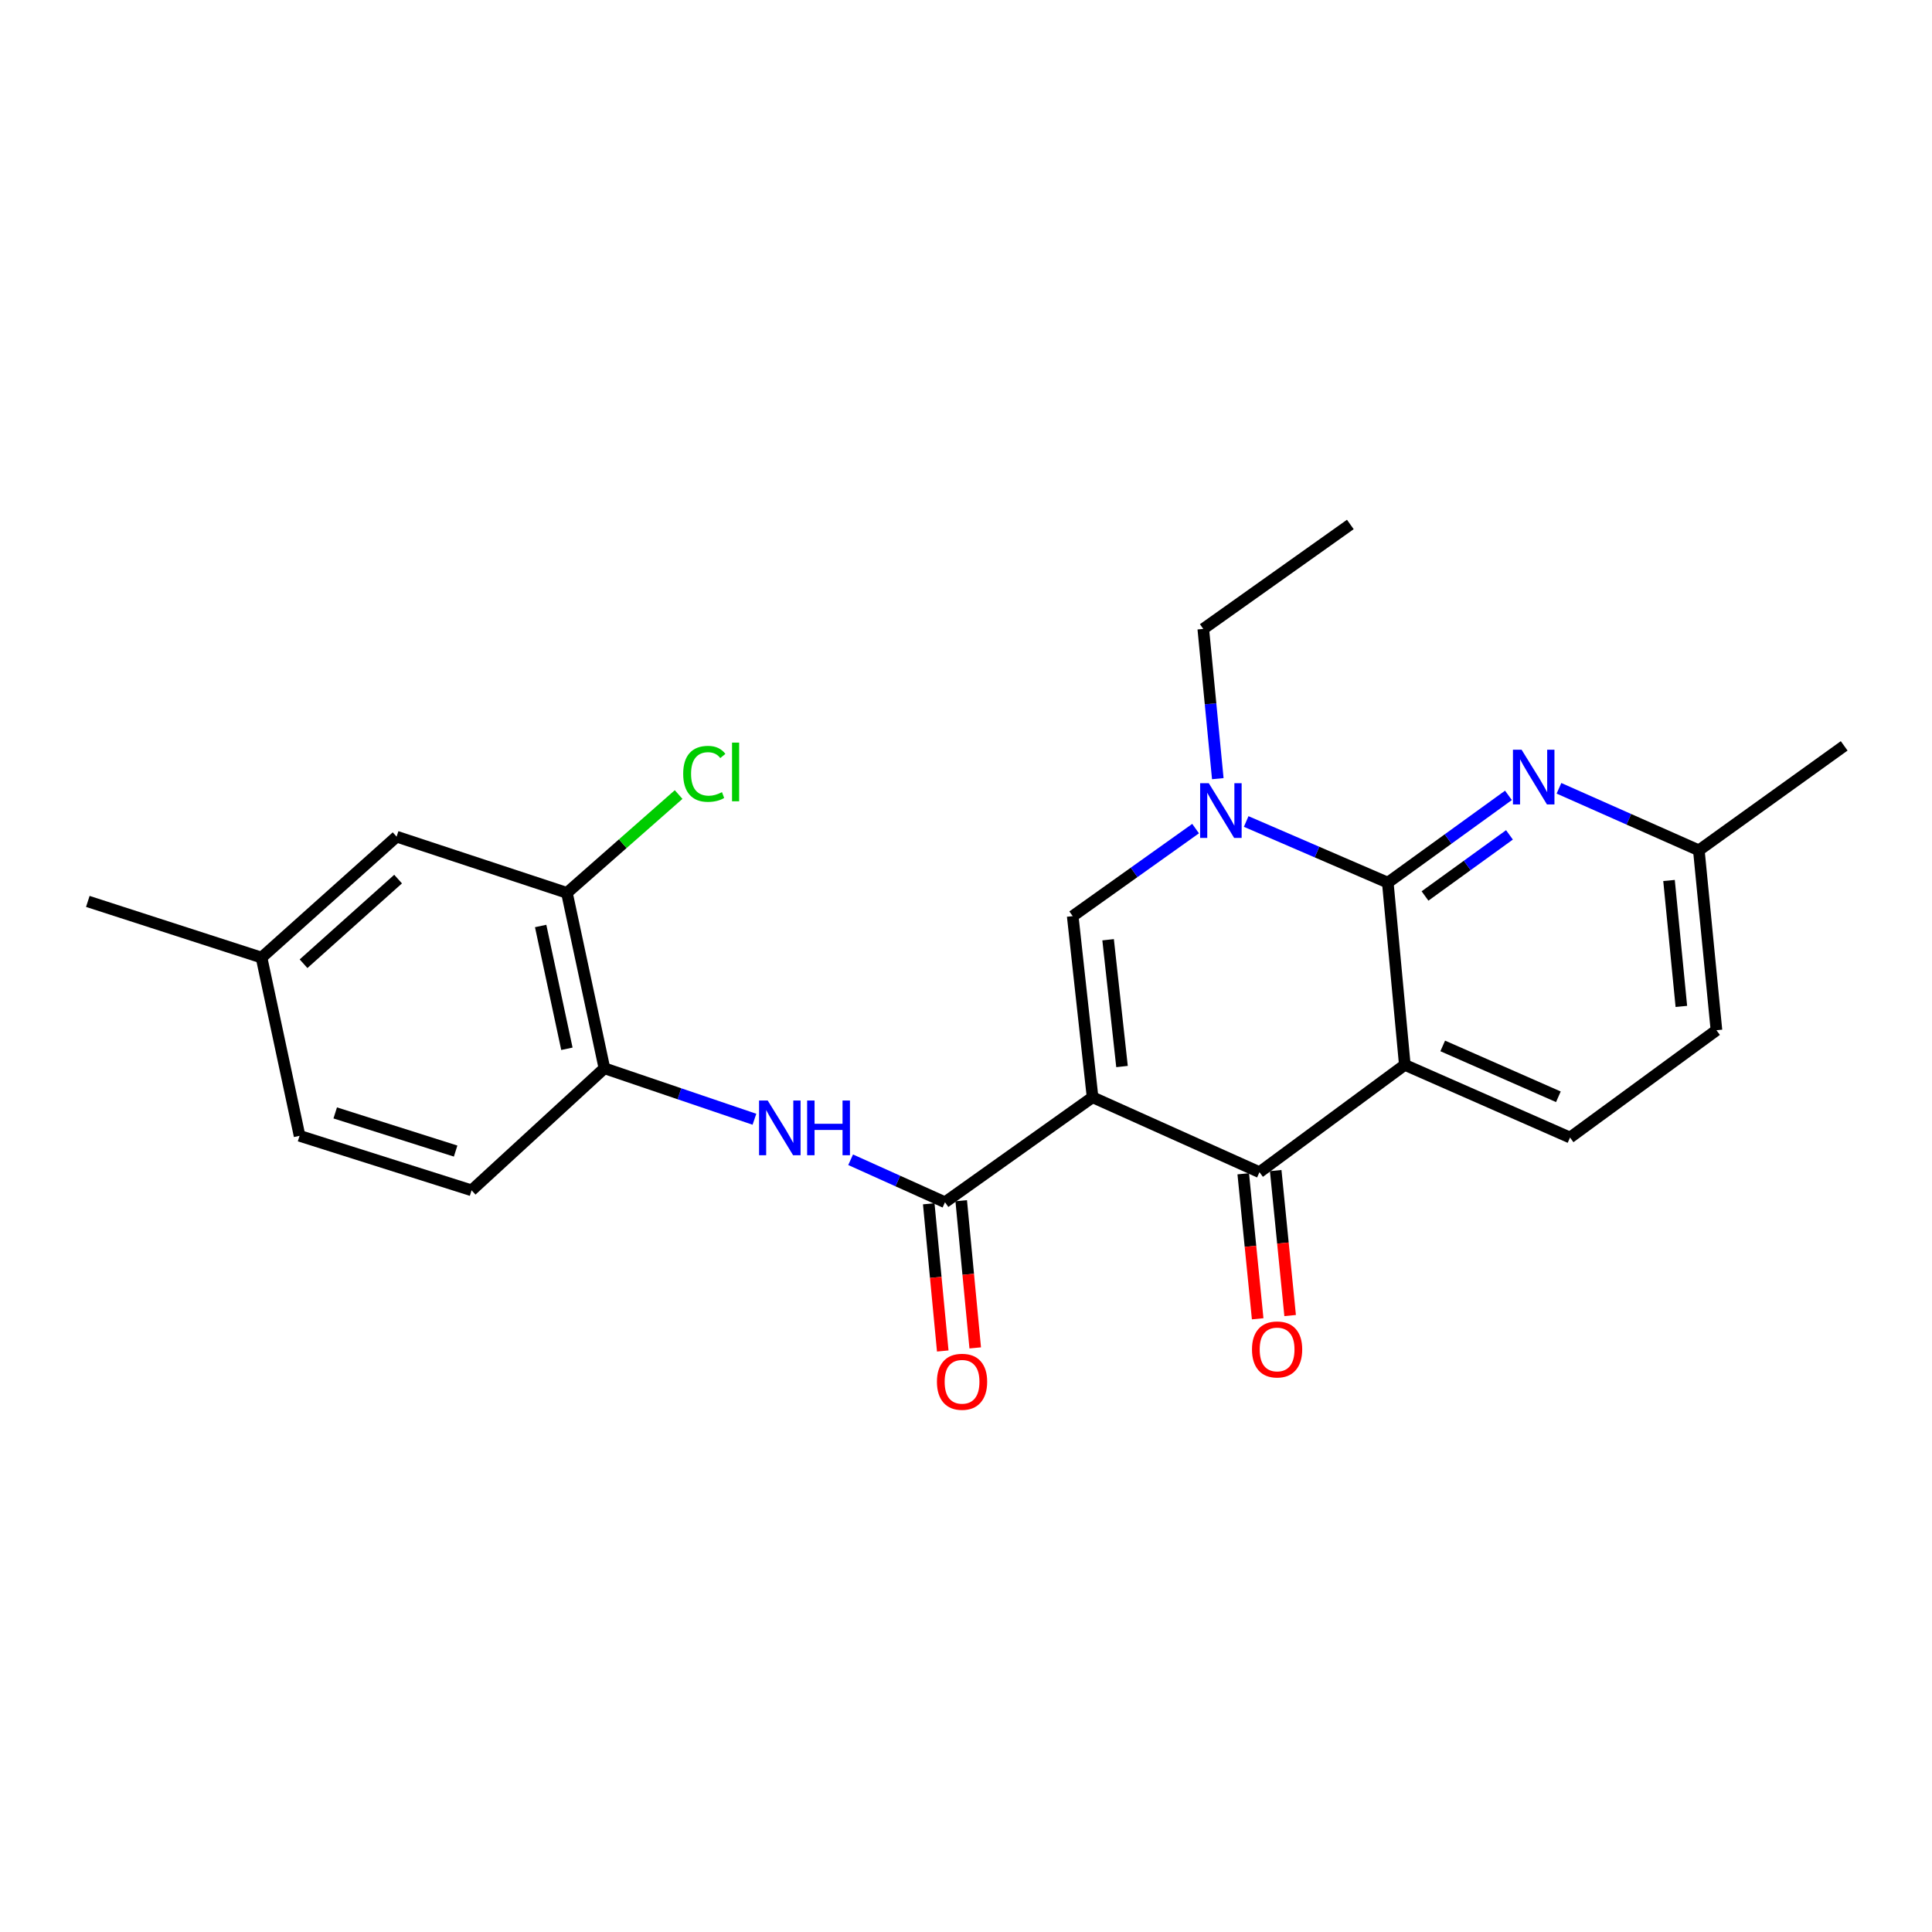 <?xml version='1.0' encoding='iso-8859-1'?>
<svg version='1.1' baseProfile='full'
              xmlns='http://www.w3.org/2000/svg'
                      xmlns:rdkit='http://www.rdkit.org/xml'
                      xmlns:xlink='http://www.w3.org/1999/xlink'
                  xml:space='preserve'
width='1000px' height='1000px' viewBox='0 0 1000 1000'>
<!-- END OF HEADER -->
<rect style='opacity:1.0;fill:#FFFFFF;stroke:none' width='1000' height='1000' x='0' y='0'> </rect>
<path class='bond-2' d='M 565.511,567.937 L 651.9,606.719' style='fill:none;fill-rule:evenodd;stroke:#000000;stroke-width:6px;stroke-linecap:butt;stroke-linejoin:miter;stroke-opacity:1' />
<path class='bond-3' d='M 565.511,567.937 L 555.232,474.186' style='fill:none;fill-rule:evenodd;stroke:#000000;stroke-width:6px;stroke-linecap:butt;stroke-linejoin:miter;stroke-opacity:1' />
<path class='bond-3' d='M 580.751,552.034 L 573.555,486.409' style='fill:none;fill-rule:evenodd;stroke:#000000;stroke-width:6px;stroke-linecap:butt;stroke-linejoin:miter;stroke-opacity:1' />
<path class='bond-5' d='M 565.511,567.937 L 489.121,622.278' style='fill:none;fill-rule:evenodd;stroke:#000000;stroke-width:6px;stroke-linecap:butt;stroke-linejoin:miter;stroke-opacity:1' />
<path class='bond-0' d='M 727.127,551.177 L 651.9,606.719' style='fill:none;fill-rule:evenodd;stroke:#000000;stroke-width:6px;stroke-linecap:butt;stroke-linejoin:miter;stroke-opacity:1' />
<path class='bond-9' d='M 727.127,551.177 L 812.644,588.786' style='fill:none;fill-rule:evenodd;stroke:#000000;stroke-width:6px;stroke-linecap:butt;stroke-linejoin:miter;stroke-opacity:1' />
<path class='bond-9' d='M 746.751,541.365 L 806.612,567.691' style='fill:none;fill-rule:evenodd;stroke:#000000;stroke-width:6px;stroke-linecap:butt;stroke-linejoin:miter;stroke-opacity:1' />
<path class='bond-24' d='M 727.127,551.177 L 718.321,456.854' style='fill:none;fill-rule:evenodd;stroke:#000000;stroke-width:6px;stroke-linecap:butt;stroke-linejoin:miter;stroke-opacity:1' />
<path class='bond-1' d='M 718.321,456.854 L 681.673,441.031' style='fill:none;fill-rule:evenodd;stroke:#000000;stroke-width:6px;stroke-linecap:butt;stroke-linejoin:miter;stroke-opacity:1' />
<path class='bond-1' d='M 681.673,441.031 L 645.025,425.207' style='fill:none;fill-rule:evenodd;stroke:#0000FF;stroke-width:6px;stroke-linecap:butt;stroke-linejoin:miter;stroke-opacity:1' />
<path class='bond-6' d='M 718.321,456.854 L 749.545,434.266' style='fill:none;fill-rule:evenodd;stroke:#000000;stroke-width:6px;stroke-linecap:butt;stroke-linejoin:miter;stroke-opacity:1' />
<path class='bond-6' d='M 749.545,434.266 L 780.769,411.678' style='fill:none;fill-rule:evenodd;stroke:#0000FF;stroke-width:6px;stroke-linecap:butt;stroke-linejoin:miter;stroke-opacity:1' />
<path class='bond-6' d='M 737.583,463.756 L 759.44,447.944' style='fill:none;fill-rule:evenodd;stroke:#000000;stroke-width:6px;stroke-linecap:butt;stroke-linejoin:miter;stroke-opacity:1' />
<path class='bond-6' d='M 759.44,447.944 L 781.297,432.132' style='fill:none;fill-rule:evenodd;stroke:#0000FF;stroke-width:6px;stroke-linecap:butt;stroke-linejoin:miter;stroke-opacity:1' />
<path class='bond-11' d='M 643.5,607.555 L 647.236,645.078' style='fill:none;fill-rule:evenodd;stroke:#000000;stroke-width:6px;stroke-linecap:butt;stroke-linejoin:miter;stroke-opacity:1' />
<path class='bond-11' d='M 647.236,645.078 L 650.971,682.6' style='fill:none;fill-rule:evenodd;stroke:#FF0000;stroke-width:6px;stroke-linecap:butt;stroke-linejoin:miter;stroke-opacity:1' />
<path class='bond-11' d='M 660.299,605.882 L 664.035,643.405' style='fill:none;fill-rule:evenodd;stroke:#000000;stroke-width:6px;stroke-linecap:butt;stroke-linejoin:miter;stroke-opacity:1' />
<path class='bond-11' d='M 664.035,643.405 L 667.77,680.928' style='fill:none;fill-rule:evenodd;stroke:#FF0000;stroke-width:6px;stroke-linecap:butt;stroke-linejoin:miter;stroke-opacity:1' />
<path class='bond-4' d='M 555.232,474.186 L 587.035,451.534' style='fill:none;fill-rule:evenodd;stroke:#000000;stroke-width:6px;stroke-linecap:butt;stroke-linejoin:miter;stroke-opacity:1' />
<path class='bond-4' d='M 587.035,451.534 L 618.838,428.881' style='fill:none;fill-rule:evenodd;stroke:#0000FF;stroke-width:6px;stroke-linecap:butt;stroke-linejoin:miter;stroke-opacity:1' />
<path class='bond-18' d='M 630.33,403.033 L 626.573,364.277' style='fill:none;fill-rule:evenodd;stroke:#0000FF;stroke-width:6px;stroke-linecap:butt;stroke-linejoin:miter;stroke-opacity:1' />
<path class='bond-18' d='M 626.573,364.277 L 622.816,325.522' style='fill:none;fill-rule:evenodd;stroke:#000000;stroke-width:6px;stroke-linecap:butt;stroke-linejoin:miter;stroke-opacity:1' />
<path class='bond-7' d='M 489.121,622.278 L 464.704,611.285' style='fill:none;fill-rule:evenodd;stroke:#000000;stroke-width:6px;stroke-linecap:butt;stroke-linejoin:miter;stroke-opacity:1' />
<path class='bond-7' d='M 464.704,611.285 L 440.288,600.291' style='fill:none;fill-rule:evenodd;stroke:#0000FF;stroke-width:6px;stroke-linecap:butt;stroke-linejoin:miter;stroke-opacity:1' />
<path class='bond-12' d='M 480.718,623.078 L 484.343,661.173' style='fill:none;fill-rule:evenodd;stroke:#000000;stroke-width:6px;stroke-linecap:butt;stroke-linejoin:miter;stroke-opacity:1' />
<path class='bond-12' d='M 484.343,661.173 L 487.968,699.267' style='fill:none;fill-rule:evenodd;stroke:#FF0000;stroke-width:6px;stroke-linecap:butt;stroke-linejoin:miter;stroke-opacity:1' />
<path class='bond-12' d='M 497.524,621.478 L 501.149,659.573' style='fill:none;fill-rule:evenodd;stroke:#000000;stroke-width:6px;stroke-linecap:butt;stroke-linejoin:miter;stroke-opacity:1' />
<path class='bond-12' d='M 501.149,659.573 L 504.774,697.668' style='fill:none;fill-rule:evenodd;stroke:#FF0000;stroke-width:6px;stroke-linecap:butt;stroke-linejoin:miter;stroke-opacity:1' />
<path class='bond-15' d='M 806.917,408.021 L 843.117,424.072' style='fill:none;fill-rule:evenodd;stroke:#0000FF;stroke-width:6px;stroke-linecap:butt;stroke-linejoin:miter;stroke-opacity:1' />
<path class='bond-15' d='M 843.117,424.072 L 879.318,440.122' style='fill:none;fill-rule:evenodd;stroke:#000000;stroke-width:6px;stroke-linecap:butt;stroke-linejoin:miter;stroke-opacity:1' />
<path class='bond-8' d='M 390.495,579.324 L 351.67,566.132' style='fill:none;fill-rule:evenodd;stroke:#0000FF;stroke-width:6px;stroke-linecap:butt;stroke-linejoin:miter;stroke-opacity:1' />
<path class='bond-8' d='M 351.67,566.132 L 312.845,552.94' style='fill:none;fill-rule:evenodd;stroke:#000000;stroke-width:6px;stroke-linecap:butt;stroke-linejoin:miter;stroke-opacity:1' />
<path class='bond-10' d='M 312.845,552.94 L 293.44,462.144' style='fill:none;fill-rule:evenodd;stroke:#000000;stroke-width:6px;stroke-linecap:butt;stroke-linejoin:miter;stroke-opacity:1' />
<path class='bond-10' d='M 293.425,542.849 L 279.842,479.292' style='fill:none;fill-rule:evenodd;stroke:#000000;stroke-width:6px;stroke-linecap:butt;stroke-linejoin:miter;stroke-opacity:1' />
<path class='bond-14' d='M 312.845,552.94 L 244.089,616.116' style='fill:none;fill-rule:evenodd;stroke:#000000;stroke-width:6px;stroke-linecap:butt;stroke-linejoin:miter;stroke-opacity:1' />
<path class='bond-16' d='M 812.644,588.786 L 888.434,533.245' style='fill:none;fill-rule:evenodd;stroke:#000000;stroke-width:6px;stroke-linecap:butt;stroke-linejoin:miter;stroke-opacity:1' />
<path class='bond-13' d='M 293.44,462.144 L 205.279,433.051' style='fill:none;fill-rule:evenodd;stroke:#000000;stroke-width:6px;stroke-linecap:butt;stroke-linejoin:miter;stroke-opacity:1' />
<path class='bond-17' d='M 293.44,462.144 L 322.347,436.7' style='fill:none;fill-rule:evenodd;stroke:#000000;stroke-width:6px;stroke-linecap:butt;stroke-linejoin:miter;stroke-opacity:1' />
<path class='bond-17' d='M 322.347,436.7 L 351.253,411.255' style='fill:none;fill-rule:evenodd;stroke:#00CC00;stroke-width:6px;stroke-linecap:butt;stroke-linejoin:miter;stroke-opacity:1' />
<path class='bond-26' d='M 205.279,433.051 L 135.369,495.636' style='fill:none;fill-rule:evenodd;stroke:#000000;stroke-width:6px;stroke-linecap:butt;stroke-linejoin:miter;stroke-opacity:1' />
<path class='bond-26' d='M 206.053,455.016 L 157.116,498.826' style='fill:none;fill-rule:evenodd;stroke:#000000;stroke-width:6px;stroke-linecap:butt;stroke-linejoin:miter;stroke-opacity:1' />
<path class='bond-20' d='M 244.089,616.116 L 155.056,587.905' style='fill:none;fill-rule:evenodd;stroke:#000000;stroke-width:6px;stroke-linecap:butt;stroke-linejoin:miter;stroke-opacity:1' />
<path class='bond-20' d='M 235.833,595.791 L 173.51,576.043' style='fill:none;fill-rule:evenodd;stroke:#000000;stroke-width:6px;stroke-linecap:butt;stroke-linejoin:miter;stroke-opacity:1' />
<path class='bond-21' d='M 879.318,440.122 L 954.545,386.063' style='fill:none;fill-rule:evenodd;stroke:#000000;stroke-width:6px;stroke-linecap:butt;stroke-linejoin:miter;stroke-opacity:1' />
<path class='bond-25' d='M 879.318,440.122 L 888.434,533.245' style='fill:none;fill-rule:evenodd;stroke:#000000;stroke-width:6px;stroke-linecap:butt;stroke-linejoin:miter;stroke-opacity:1' />
<path class='bond-25' d='M 863.884,455.735 L 870.265,520.921' style='fill:none;fill-rule:evenodd;stroke:#000000;stroke-width:6px;stroke-linecap:butt;stroke-linejoin:miter;stroke-opacity:1' />
<path class='bond-23' d='M 622.816,325.522 L 698.925,271.463' style='fill:none;fill-rule:evenodd;stroke:#000000;stroke-width:6px;stroke-linecap:butt;stroke-linejoin:miter;stroke-opacity:1' />
<path class='bond-19' d='M 135.369,495.636 L 155.056,587.905' style='fill:none;fill-rule:evenodd;stroke:#000000;stroke-width:6px;stroke-linecap:butt;stroke-linejoin:miter;stroke-opacity:1' />
<path class='bond-22' d='M 135.369,495.636 L 45.455,466.571' style='fill:none;fill-rule:evenodd;stroke:#000000;stroke-width:6px;stroke-linecap:butt;stroke-linejoin:miter;stroke-opacity:1' />
<path  class='atom-5' d='M 625.672 405.394
L 634.952 420.394
Q 635.872 421.874, 637.352 424.554
Q 638.832 427.234, 638.912 427.394
L 638.912 405.394
L 642.672 405.394
L 642.672 433.714
L 638.792 433.714
L 628.832 417.314
Q 627.672 415.394, 626.432 413.194
Q 625.232 410.994, 624.872 410.314
L 624.872 433.714
L 621.192 433.714
L 621.192 405.394
L 625.672 405.394
' fill='#0000FF'/>
<path  class='atom-7' d='M 787.579 388.062
L 796.859 403.062
Q 797.779 404.542, 799.259 407.222
Q 800.739 409.902, 800.819 410.062
L 800.819 388.062
L 804.579 388.062
L 804.579 416.382
L 800.699 416.382
L 790.739 399.982
Q 789.579 398.062, 788.339 395.862
Q 787.139 393.662, 786.779 392.982
L 786.779 416.382
L 783.099 416.382
L 783.099 388.062
L 787.579 388.062
' fill='#0000FF'/>
<path  class='atom-8' d='M 397.372 569.627
L 406.652 584.627
Q 407.572 586.107, 409.052 588.787
Q 410.532 591.467, 410.612 591.627
L 410.612 569.627
L 414.372 569.627
L 414.372 597.947
L 410.492 597.947
L 400.532 581.547
Q 399.372 579.627, 398.132 577.427
Q 396.932 575.227, 396.572 574.547
L 396.572 597.947
L 392.892 597.947
L 392.892 569.627
L 397.372 569.627
' fill='#0000FF'/>
<path  class='atom-8' d='M 417.772 569.627
L 421.612 569.627
L 421.612 581.667
L 436.092 581.667
L 436.092 569.627
L 439.932 569.627
L 439.932 597.947
L 436.092 597.947
L 436.092 584.867
L 421.612 584.867
L 421.612 597.947
L 417.772 597.947
L 417.772 569.627
' fill='#0000FF'/>
<path  class='atom-12' d='M 648.025 698.467
Q 648.025 691.667, 651.385 687.867
Q 654.745 684.067, 661.025 684.067
Q 667.305 684.067, 670.665 687.867
Q 674.025 691.667, 674.025 698.467
Q 674.025 705.347, 670.625 709.267
Q 667.225 713.147, 661.025 713.147
Q 654.785 713.147, 651.385 709.267
Q 648.025 705.387, 648.025 698.467
M 661.025 709.947
Q 665.345 709.947, 667.665 707.067
Q 670.025 704.147, 670.025 698.467
Q 670.025 692.907, 667.665 690.107
Q 665.345 687.267, 661.025 687.267
Q 656.705 687.267, 654.345 690.067
Q 652.025 692.867, 652.025 698.467
Q 652.025 704.187, 654.345 707.067
Q 656.705 709.947, 661.025 709.947
' fill='#FF0000'/>
<path  class='atom-13' d='M 484.955 715.199
Q 484.955 708.399, 488.315 704.599
Q 491.675 700.799, 497.955 700.799
Q 504.235 700.799, 507.595 704.599
Q 510.955 708.399, 510.955 715.199
Q 510.955 722.079, 507.555 725.999
Q 504.155 729.879, 497.955 729.879
Q 491.715 729.879, 488.315 725.999
Q 484.955 722.119, 484.955 715.199
M 497.955 726.679
Q 502.275 726.679, 504.595 723.799
Q 506.955 720.879, 506.955 715.199
Q 506.955 709.639, 504.595 706.839
Q 502.275 703.999, 497.955 703.999
Q 493.635 703.999, 491.275 706.799
Q 488.955 709.599, 488.955 715.199
Q 488.955 720.919, 491.275 723.799
Q 493.635 726.679, 497.955 726.679
' fill='#FF0000'/>
<path  class='atom-18' d='M 353.621 400.539
Q 353.621 393.499, 356.901 389.819
Q 360.221 386.099, 366.501 386.099
Q 372.341 386.099, 375.461 390.219
L 372.821 392.379
Q 370.541 389.379, 366.501 389.379
Q 362.221 389.379, 359.941 392.259
Q 357.701 395.099, 357.701 400.539
Q 357.701 406.139, 360.021 409.019
Q 362.381 411.899, 366.941 411.899
Q 370.061 411.899, 373.701 410.019
L 374.821 413.019
Q 373.341 413.979, 371.101 414.539
Q 368.861 415.099, 366.381 415.099
Q 360.221 415.099, 356.901 411.339
Q 353.621 407.579, 353.621 400.539
' fill='#00CC00'/>
<path  class='atom-18' d='M 378.901 384.379
L 382.581 384.379
L 382.581 414.739
L 378.901 414.739
L 378.901 384.379
' fill='#00CC00'/>
</svg>
